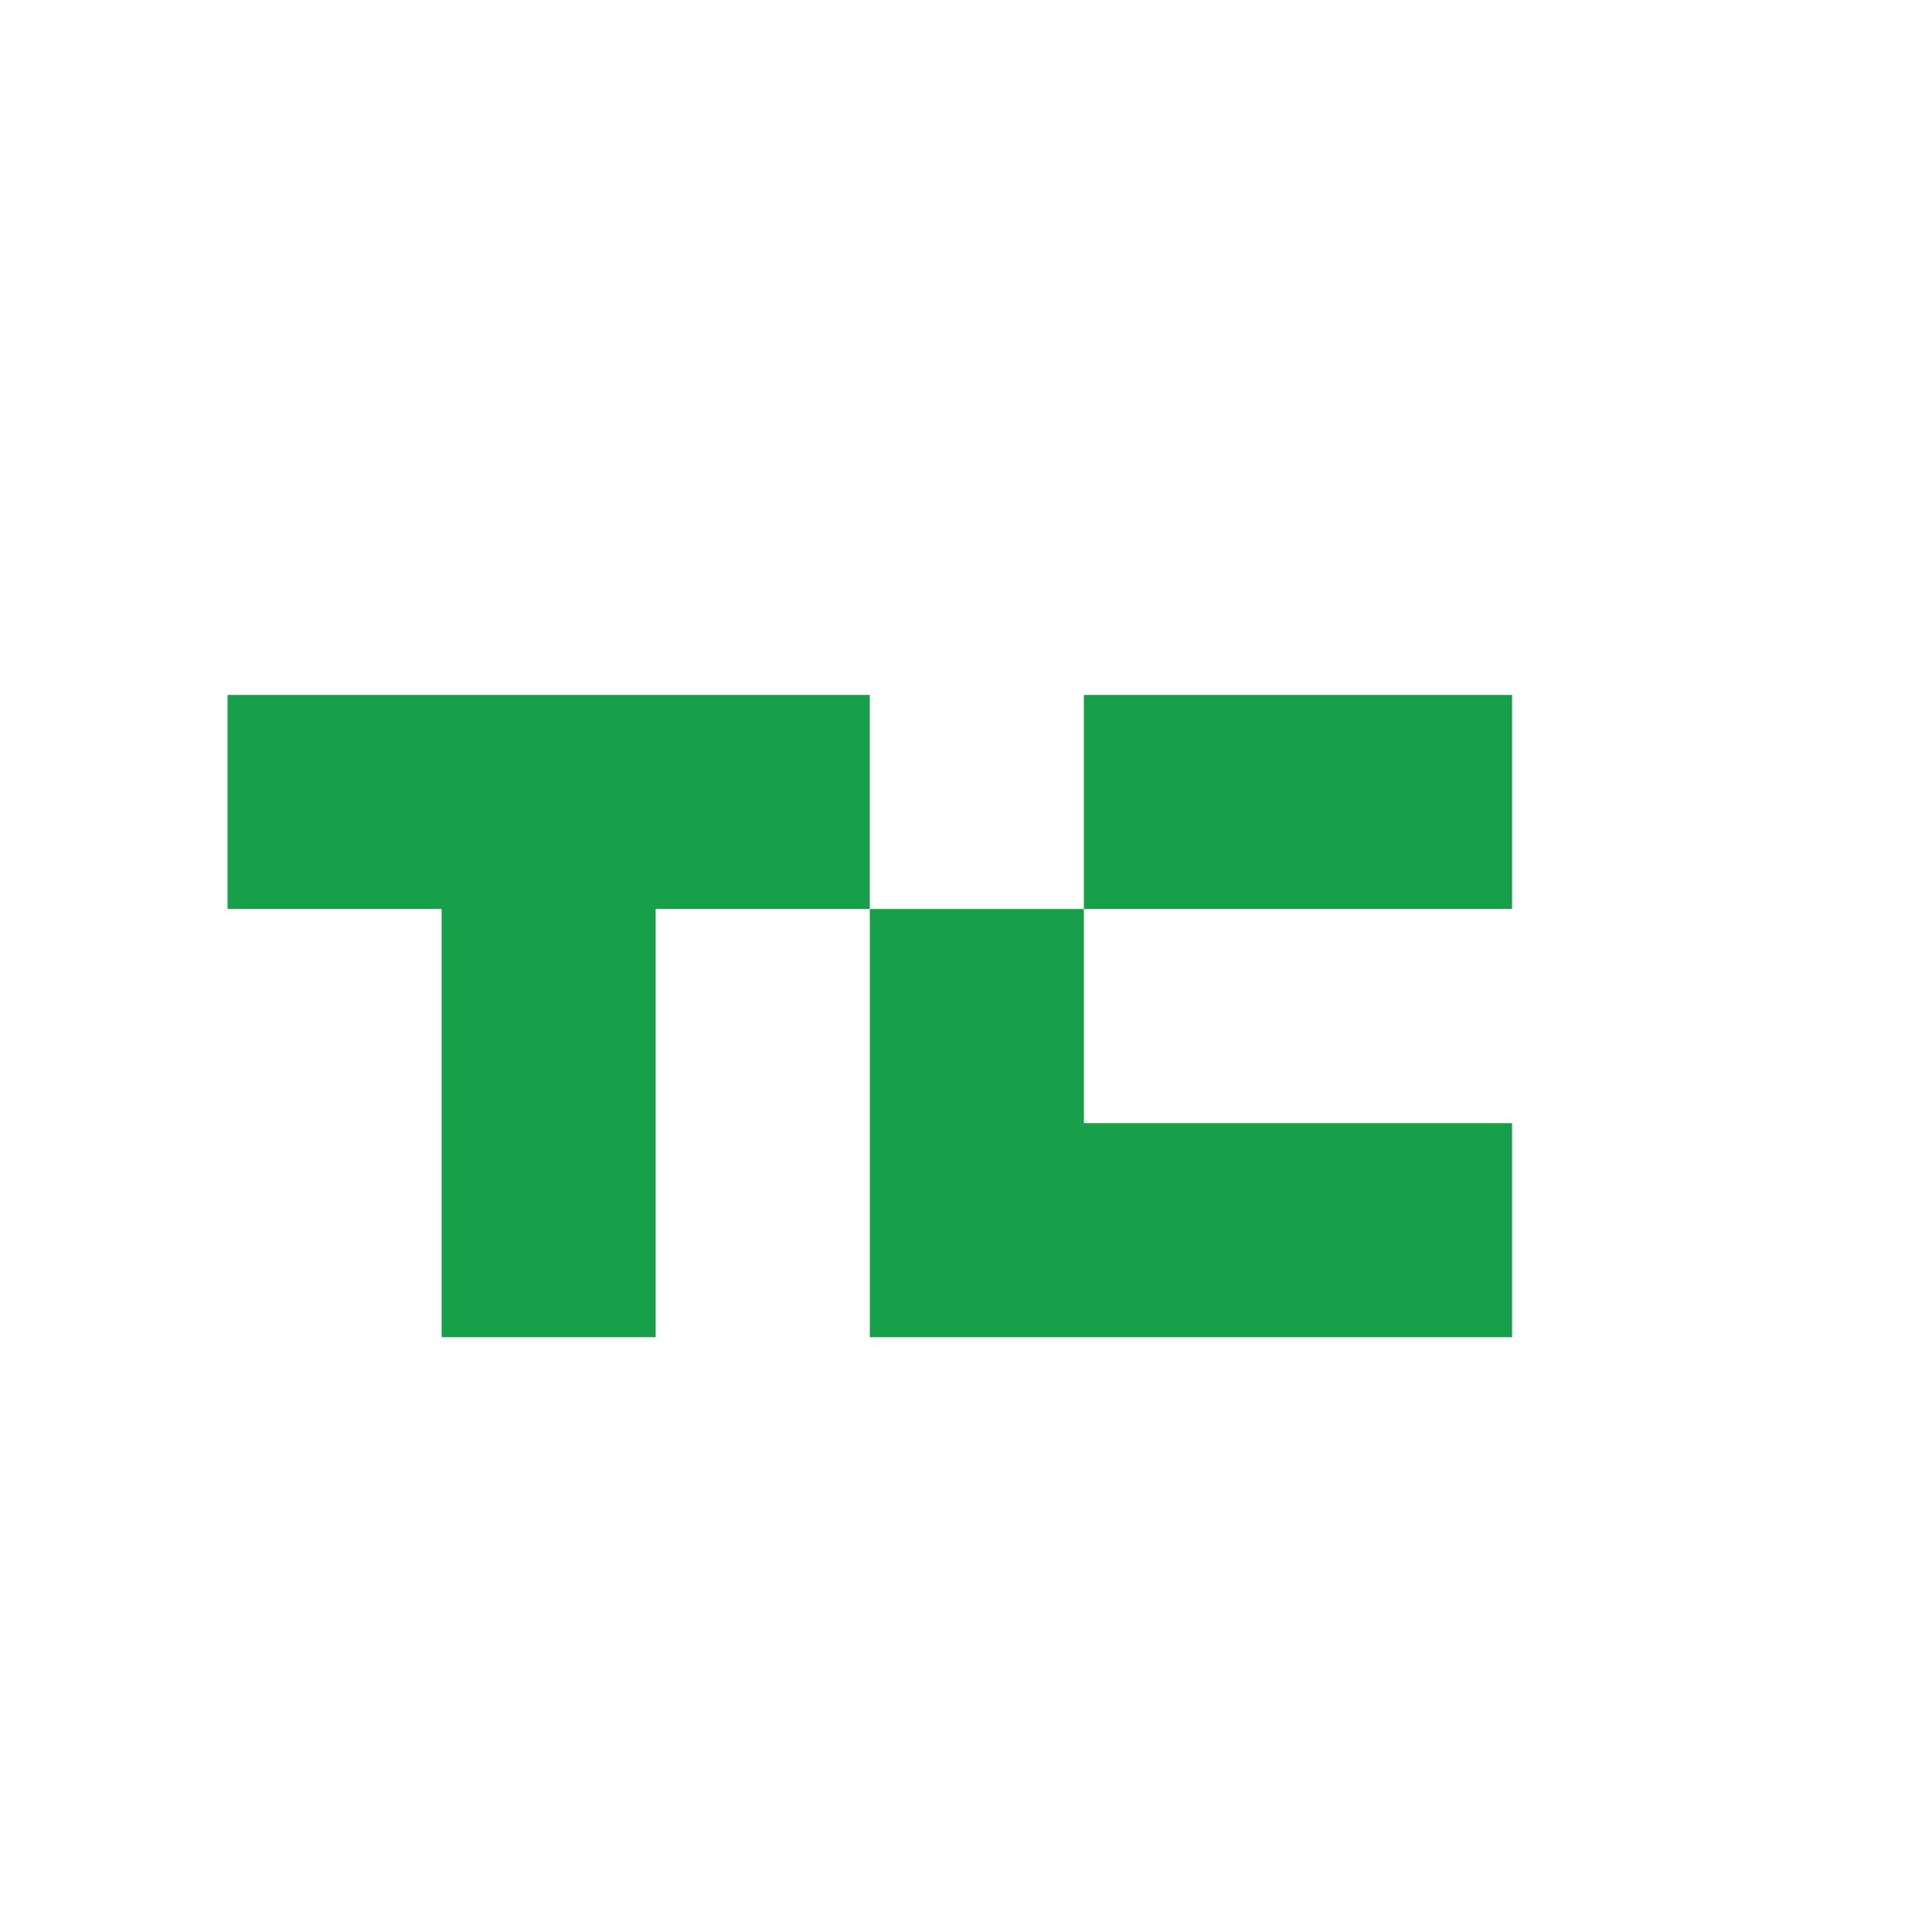 <?xml version="1.0" encoding="UTF-8"?>
<svg xmlns="http://www.w3.org/2000/svg" id="Layer_1" data-name="Layer 1" viewBox="0 0 386 386">
  <defs>
    <style>.cls-1{fill:#179f49;}</style>
  </defs>
  <polygon class="cls-1" points="173.78 138.84 173.78 181.61 131 181.61 131 267.16 88.23 267.16 88.23 181.61 45.46 181.61 45.46 138.84 173.78 138.84"></polygon>
  <rect class="cls-1" x="216.55" y="138.84" width="85.55" height="42.77"></rect>
  <polygon class="cls-1" points="302.1 224.39 302.1 267.16 173.78 267.16 173.78 181.61 216.55 181.61 216.55 224.39 302.1 224.39"></polygon>
</svg>
